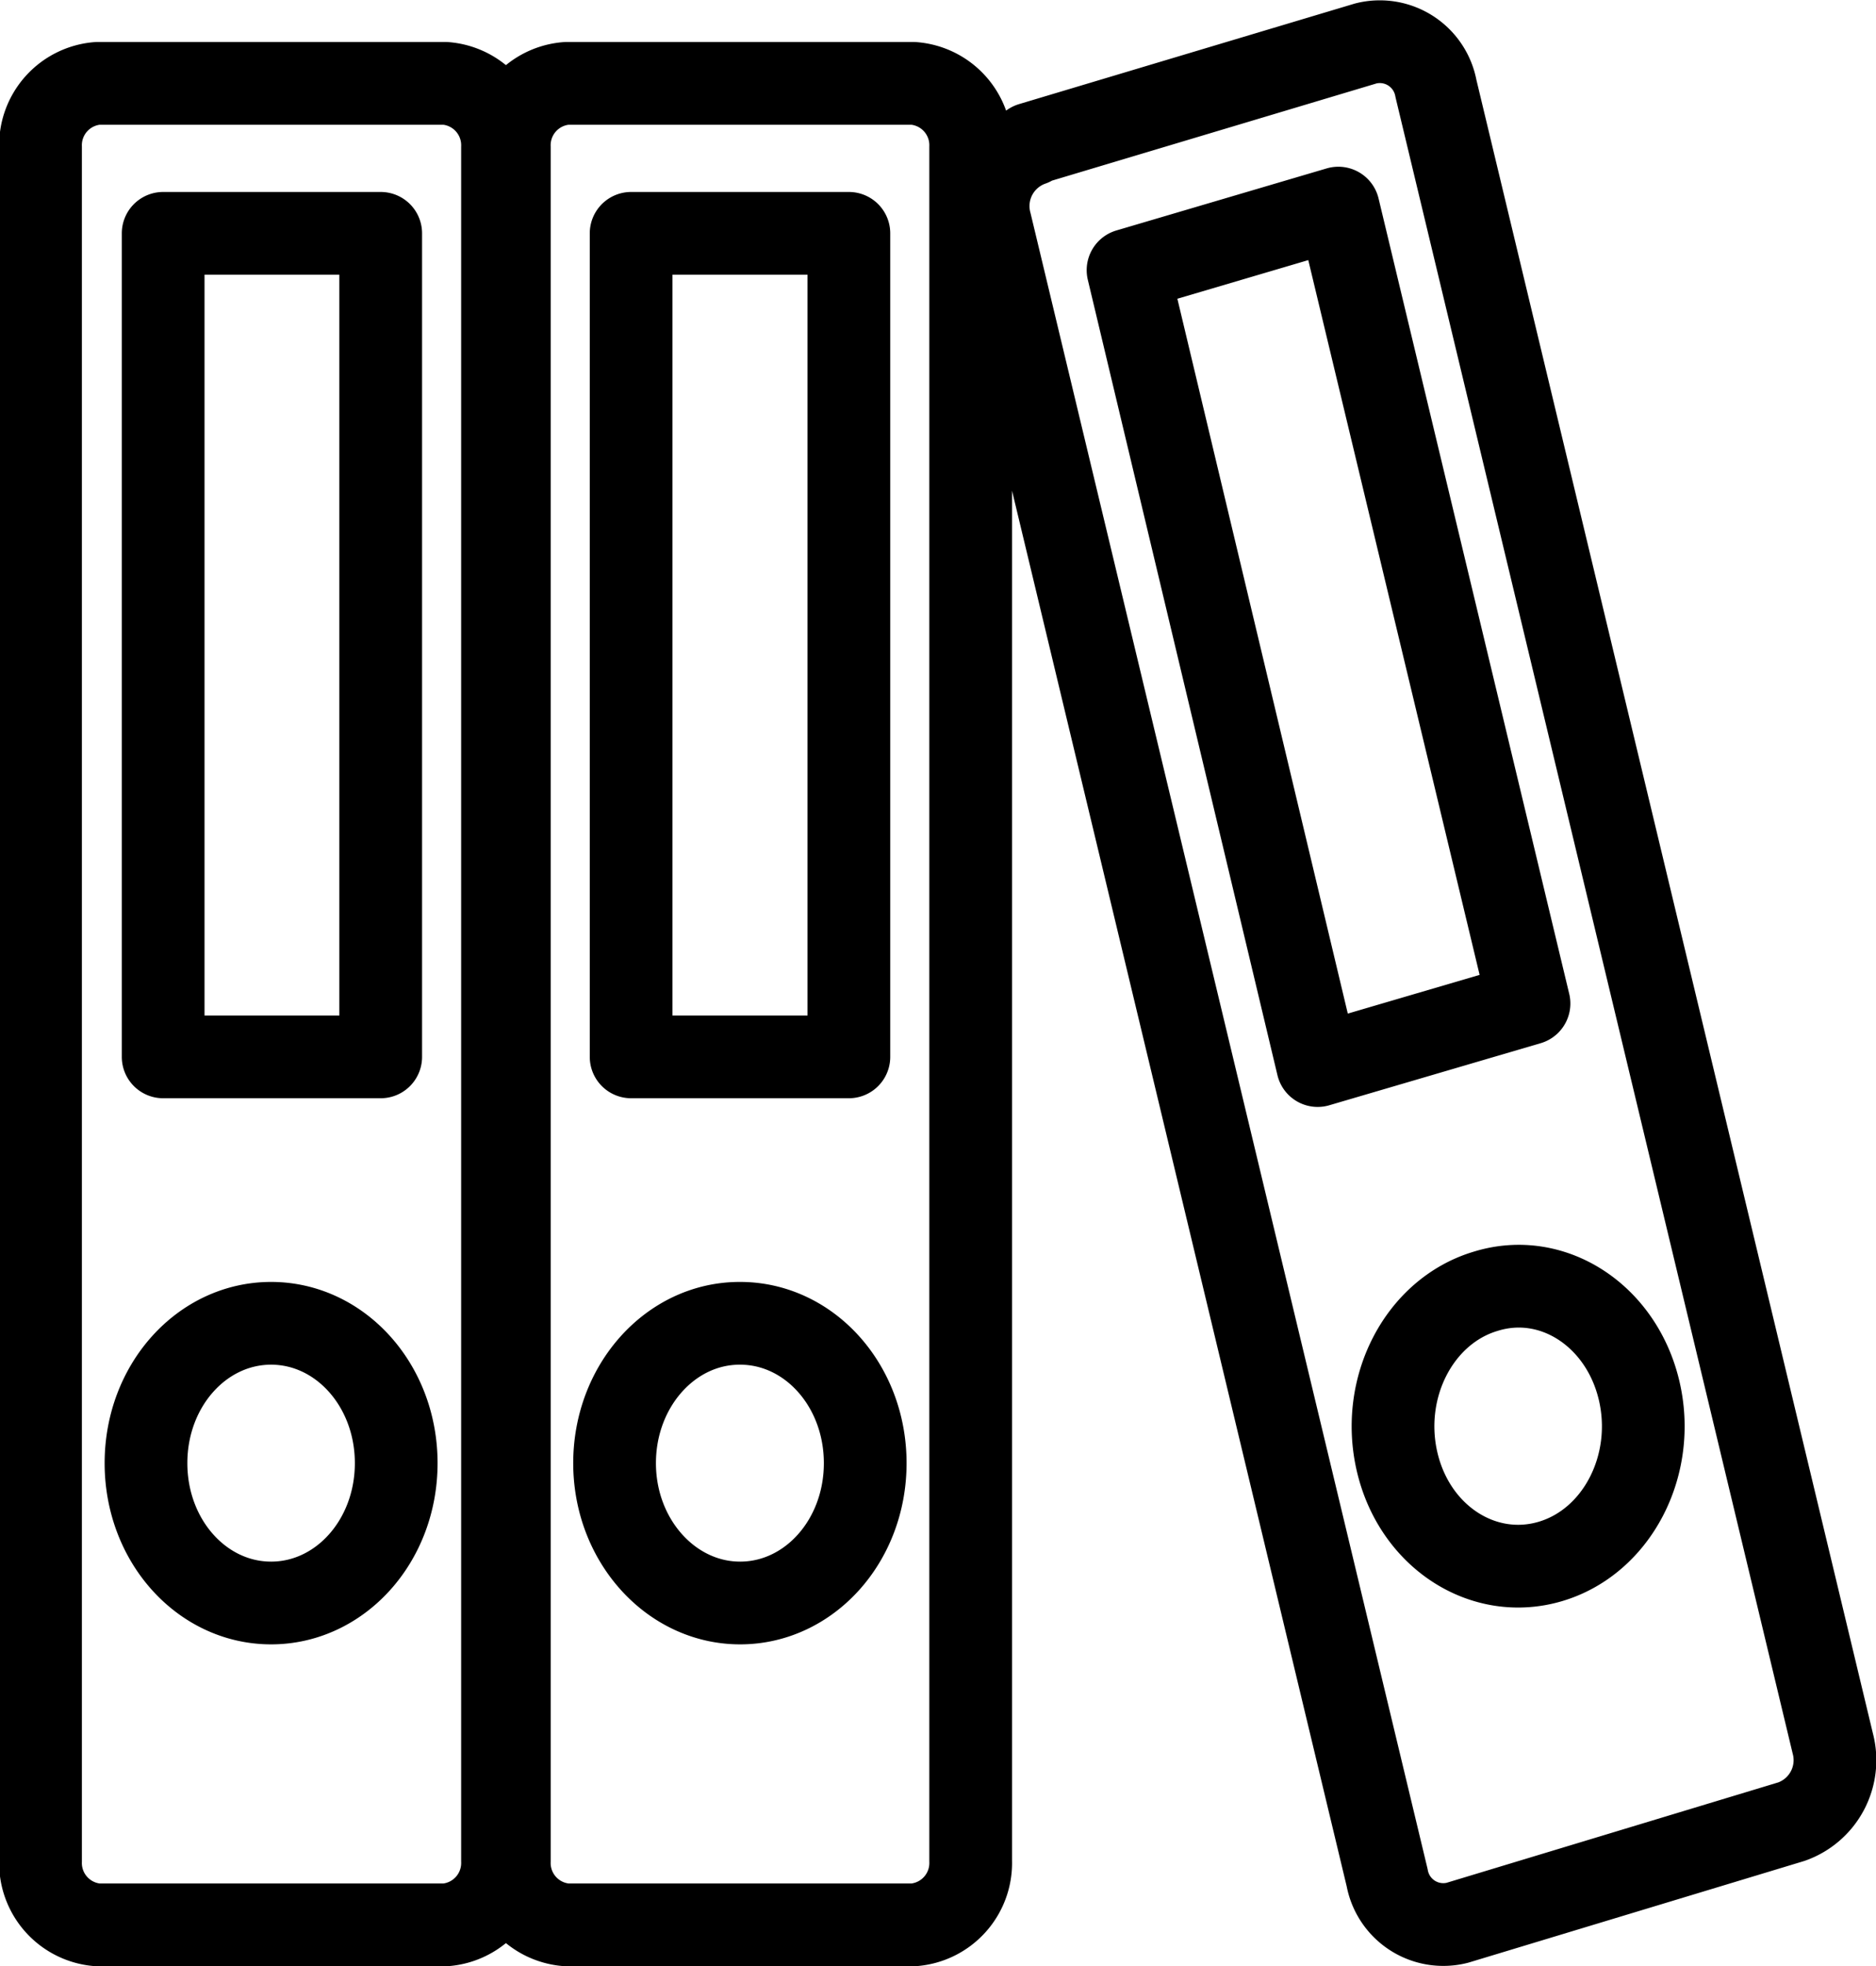 <svg xmlns="http://www.w3.org/2000/svg" viewBox="0 0 90.72 95.05"><title>icon_Office</title><path d="M11,6.38H27.82a3,3,0,0,1,2.76,3.09V92.31a3,3,0,0,1-2.76,3.09H11a3,3,0,0,1-2.76-3.09V9.47A3,3,0,0,1,11,6.38Zm8.39,59.94c3.34,0,6.05,3,6.05,6.76s-2.71,6.76-6.05,6.76-6.05-3-6.05-6.76,2.71-6.76,6.05-6.76ZM14.17,13.63H24.69V53.44H14.17V13.63ZM33.68,6.38H50.45a3,3,0,0,1,2.77,3.09V92.31a3,3,0,0,1-2.77,3.09H33.68a3,3,0,0,1-2.77-3.09V9.47a3,3,0,0,1,2.77-3.09Zm8.39,59.94c3.34,0,6.05,3,6.05,6.76s-2.71,6.76-6.05,6.76S36,76.82,36,73.08s2.71-6.76,6.05-6.76ZM36.8,13.63H47.33V53.44H36.8V13.63ZM56.13,9.3l16.2-4.85a2.76,2.76,0,0,1,3.39,2.18l19.19,80a3.15,3.15,0,0,1-2,3.78L76.75,95.3a2.76,2.76,0,0,1-3.39-2.18l-19.19-80a3.15,3.15,0,0,1,2-3.78Zm22,55.47c3.23-1,6.55,1.17,7.41,4.78s-1.05,7.32-4.28,8.28-6.55-1.17-7.41-4.78,1.05-7.32,4.28-8.28ZM60.83,15.41l10.17-3,9.22,38.45L70,53.86,60.83,15.41Z" transform="translate(-6.28 -2.35)" style="fill:none;stroke:#000;stroke-linecap:round;stroke-linejoin:round;stroke-width:4px"/></svg>